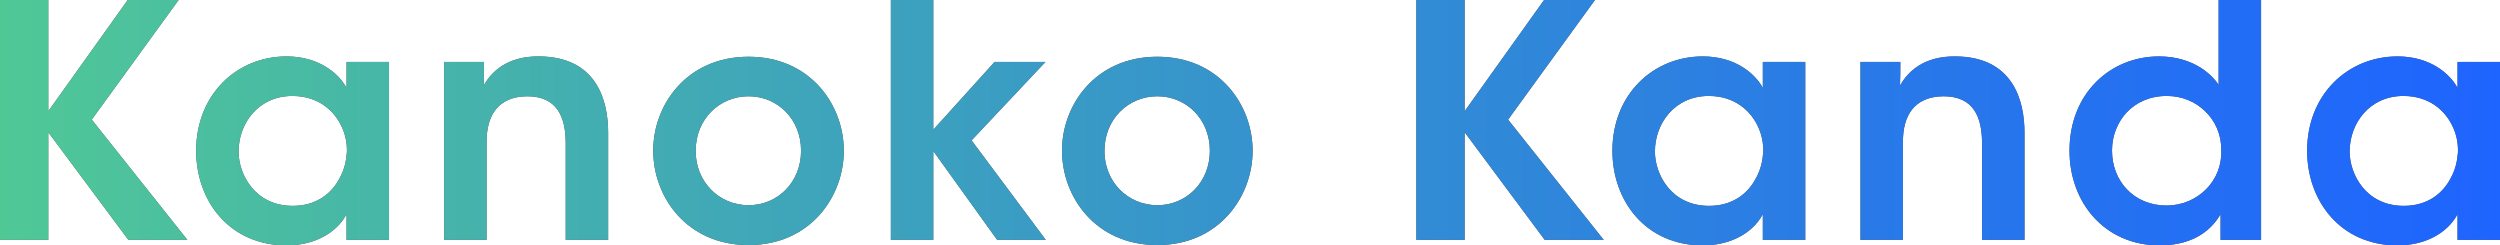 <?xml version="1.0" encoding="UTF-8"?><svg id="_レイヤー_2" xmlns="http://www.w3.org/2000/svg" xmlns:xlink="http://www.w3.org/1999/xlink" viewBox="0 0 308.47 30.27"><defs><style>.cls-1{fill:url(#_新規グラデーションスウォッチ_1);}.cls-1,.cls-2{stroke-width:0px;}.cls-2{fill:#505050;}</style><linearGradient id="_新規グラデーションスウォッチ_1" x1="0" y1="15.14" x2="308.47" y2="15.14" gradientUnits="userSpaceOnUse"><stop offset="0" stop-color="#50c896"/><stop offset=".12" stop-color="#49baa4"/><stop offset=".72" stop-color="#2a7ce5"/><stop offset="1" stop-color="#1e64ff"/></linearGradient></defs><g id="design"><path class="cls-2" d="M0,0h5.96v13.72L15.76,0h6.28l-10.72,14.76,11.8,14.84h-7.28l-9.88-13.28v13.28H0V0Z"/><path class="cls-2" d="M48,29.6h-5.24v-3.16c-1.4,2.56-4.32,3.84-7.4,3.84-7.04,0-11.16-5.48-11.16-11.68,0-6.92,5-11.64,11.16-11.64,4,0,6.44,2.12,7.4,3.88v-3.2h5.24v21.96ZM29.44,18.72c0,2.72,1.96,6.68,6.68,6.68,2.92,0,4.84-1.52,5.84-3.52.52-.96.76-2,.84-3.08.04-1.04-.16-2.12-.6-3.08-.92-2.08-2.96-3.88-6.12-3.88-4.24,0-6.64,3.44-6.64,6.84v.04Z"/><path class="cls-2" d="M54.8,7.64h4.92c0,.96,0,1.88-.04,2.92.96-1.72,2.92-3.64,6.84-3.6,7.16.04,8.52,5.52,8.52,9.4v13.24h-5.24v-11.92c0-3.28-1.08-5.8-4.76-5.8-3.72.04-5,2.52-5,5.6v12.12h-5.24V7.64Z"/><path class="cls-2" d="M80.6,18.56c0-5.6,4.12-11.56,11.76-11.56s11.76,5.96,11.76,11.6-4.12,11.64-11.76,11.64-11.76-5.96-11.76-11.64v-.04ZM85.84,18.64c0,3.84,2.92,6.68,6.52,6.68s6.48-2.84,6.48-6.72-2.88-6.72-6.48-6.72-6.52,2.84-6.52,6.72v.04Z"/><path class="cls-2" d="M109.92,0h5.24v16l7.56-8.36h6.28l-9.12,9.68,9.16,12.28h-6l-7.88-10.96v10.96h-5.24V0Z"/><path class="cls-2" d="M131.04,18.56c0-5.6,4.12-11.56,11.76-11.56s11.76,5.96,11.76,11.6-4.12,11.64-11.76,11.64-11.76-5.96-11.76-11.64v-.04ZM136.28,18.64c0,3.84,2.92,6.68,6.52,6.68s6.48-2.84,6.48-6.72-2.88-6.72-6.48-6.72-6.52,2.84-6.52,6.72v.04Z"/><path class="cls-2" d="M174.76,0h5.96v13.72l9.8-13.72h6.28l-10.72,14.76,11.8,14.84h-7.28l-9.88-13.28v13.28h-5.96V0Z"/><path class="cls-2" d="M222.75,29.6h-5.24v-3.16c-1.4,2.56-4.32,3.84-7.4,3.84-7.04,0-11.16-5.48-11.16-11.68,0-6.92,5-11.64,11.16-11.64,4,0,6.44,2.12,7.4,3.88v-3.2h5.24v21.96ZM204.2,18.72c0,2.72,1.96,6.68,6.68,6.68,2.92,0,4.84-1.52,5.84-3.52.52-.96.76-2,.84-3.08.04-1.04-.16-2.12-.6-3.08-.92-2.08-2.96-3.88-6.12-3.88-4.24,0-6.64,3.44-6.64,6.84v.04Z"/><path class="cls-2" d="M229.56,7.64h4.92c0,.96,0,1.88-.04,2.92.96-1.72,2.92-3.64,6.84-3.6,7.16.04,8.52,5.52,8.52,9.4v13.24h-5.24v-11.92c0-3.28-1.08-5.8-4.76-5.8-3.72.04-5,2.52-5,5.6v12.12h-5.24V7.64Z"/><path class="cls-2" d="M278.99,29.6h-5v-3.16c-.96,1.64-3.04,3.84-7.52,3.84-6.76,0-11.12-5.28-11.12-11.68,0-7.12,5.08-11.64,11.04-11.64,4.2,0,6.56,2.24,7.36,3.52V0h5.24v29.6ZM260.6,18.6c0,3.72,2.68,6.76,6.72,6.76,1.92,0,3.64-.76,4.88-2,1.24-1.24,1.96-2.96,1.88-4.88,0-1.92-.76-3.56-1.96-4.72-1.2-1.2-2.88-1.92-4.76-1.92-4.28,0-6.76,3.28-6.76,6.72v.04Z"/><path class="cls-2" d="M308.47,29.6h-5.24v-3.16c-1.4,2.56-4.32,3.84-7.4,3.84-7.04,0-11.16-5.48-11.16-11.68,0-6.92,5-11.64,11.16-11.64,4,0,6.44,2.12,7.4,3.88v-3.2h5.24v21.96ZM289.92,18.72c0,2.72,1.96,6.68,6.68,6.68,2.92,0,4.84-1.52,5.84-3.52.52-.96.76-2,.84-3.08.04-1.04-.16-2.12-.6-3.08-.92-2.08-2.96-3.88-6.12-3.88-4.24,0-6.64,3.44-6.64,6.84v.04Z"/><path class="cls-1" d="M0,0h5.96v13.72L15.76,0h6.28l-10.72,14.76,11.8,14.84h-7.28l-9.88-13.28v13.28H0V0Z"/><path class="cls-1" d="M48,29.6h-5.24v-3.16c-1.4,2.56-4.32,3.84-7.4,3.84-7.04,0-11.16-5.48-11.16-11.68,0-6.92,5-11.64,11.16-11.64,4,0,6.44,2.12,7.4,3.88v-3.2h5.24v21.96ZM29.44,18.72c0,2.72,1.96,6.68,6.68,6.68,2.92,0,4.84-1.52,5.84-3.52.52-.96.76-2,.84-3.08.04-1.04-.16-2.12-.6-3.08-.92-2.08-2.96-3.88-6.12-3.88-4.24,0-6.64,3.44-6.64,6.84v.04Z"/><path class="cls-1" d="M54.8,7.64h4.92c0,.96,0,1.88-.04,2.92.96-1.72,2.92-3.64,6.84-3.6,7.16.04,8.52,5.52,8.52,9.4v13.24h-5.24v-11.92c0-3.28-1.08-5.8-4.76-5.8-3.72.04-5,2.52-5,5.6v12.12h-5.24V7.64Z"/><path class="cls-1" d="M80.6,18.56c0-5.6,4.12-11.56,11.76-11.56s11.76,5.96,11.76,11.6-4.12,11.64-11.76,11.64-11.76-5.96-11.76-11.64v-.04ZM85.84,18.64c0,3.84,2.92,6.68,6.52,6.68s6.48-2.84,6.48-6.72-2.88-6.72-6.48-6.72-6.52,2.84-6.52,6.72v.04Z"/><path class="cls-1" d="M109.92,0h5.24v16l7.56-8.36h6.28l-9.12,9.68,9.16,12.28h-6l-7.88-10.96v10.96h-5.24V0Z"/><path class="cls-1" d="M131.04,18.56c0-5.6,4.12-11.56,11.76-11.56s11.76,5.96,11.76,11.6-4.12,11.64-11.76,11.64-11.76-5.96-11.76-11.64v-.04ZM136.28,18.64c0,3.84,2.92,6.68,6.52,6.68s6.48-2.84,6.48-6.72-2.88-6.72-6.48-6.72-6.52,2.84-6.52,6.72v.04Z"/><path class="cls-1" d="M174.76,0h5.96v13.72l9.8-13.72h6.28l-10.72,14.76,11.8,14.84h-7.28l-9.88-13.28v13.28h-5.96V0Z"/><path class="cls-1" d="M222.75,29.6h-5.24v-3.16c-1.4,2.56-4.32,3.84-7.4,3.84-7.04,0-11.16-5.48-11.16-11.68,0-6.92,5-11.64,11.16-11.64,4,0,6.44,2.12,7.4,3.88v-3.2h5.24v21.96ZM204.2,18.72c0,2.72,1.96,6.68,6.68,6.68,2.92,0,4.84-1.52,5.84-3.52.52-.96.76-2,.84-3.08.04-1.04-.16-2.12-.6-3.08-.92-2.08-2.96-3.88-6.12-3.88-4.24,0-6.64,3.44-6.64,6.84v.04Z"/><path class="cls-1" d="M229.56,7.64h4.92c0,.96,0,1.88-.04,2.92.96-1.72,2.92-3.64,6.84-3.6,7.16.04,8.52,5.52,8.52,9.4v13.24h-5.24v-11.92c0-3.28-1.08-5.8-4.76-5.8-3.72.04-5,2.52-5,5.6v12.12h-5.24V7.64Z"/><path class="cls-1" d="M278.99,29.6h-5v-3.16c-.96,1.64-3.04,3.84-7.52,3.84-6.76,0-11.12-5.28-11.12-11.68,0-7.12,5.08-11.64,11.04-11.64,4.2,0,6.56,2.24,7.36,3.52V0h5.24v29.6ZM260.6,18.6c0,3.72,2.68,6.76,6.72,6.76,1.92,0,3.64-.76,4.88-2,1.24-1.24,1.96-2.96,1.88-4.88,0-1.92-.76-3.56-1.96-4.72-1.2-1.2-2.88-1.92-4.76-1.92-4.28,0-6.76,3.28-6.76,6.72v.04Z"/><path class="cls-1" d="M308.47,29.6h-5.24v-3.16c-1.4,2.56-4.32,3.84-7.4,3.84-7.04,0-11.16-5.48-11.16-11.68,0-6.92,5-11.64,11.16-11.64,4,0,6.44,2.12,7.4,3.88v-3.2h5.24v21.96ZM289.92,18.72c0,2.72,1.96,6.68,6.68,6.68,2.92,0,4.84-1.52,5.84-3.52.52-.96.76-2,.84-3.08.04-1.04-.16-2.12-.6-3.08-.92-2.08-2.96-3.88-6.12-3.88-4.24,0-6.64,3.44-6.64,6.84v.04Z"/></g></svg>